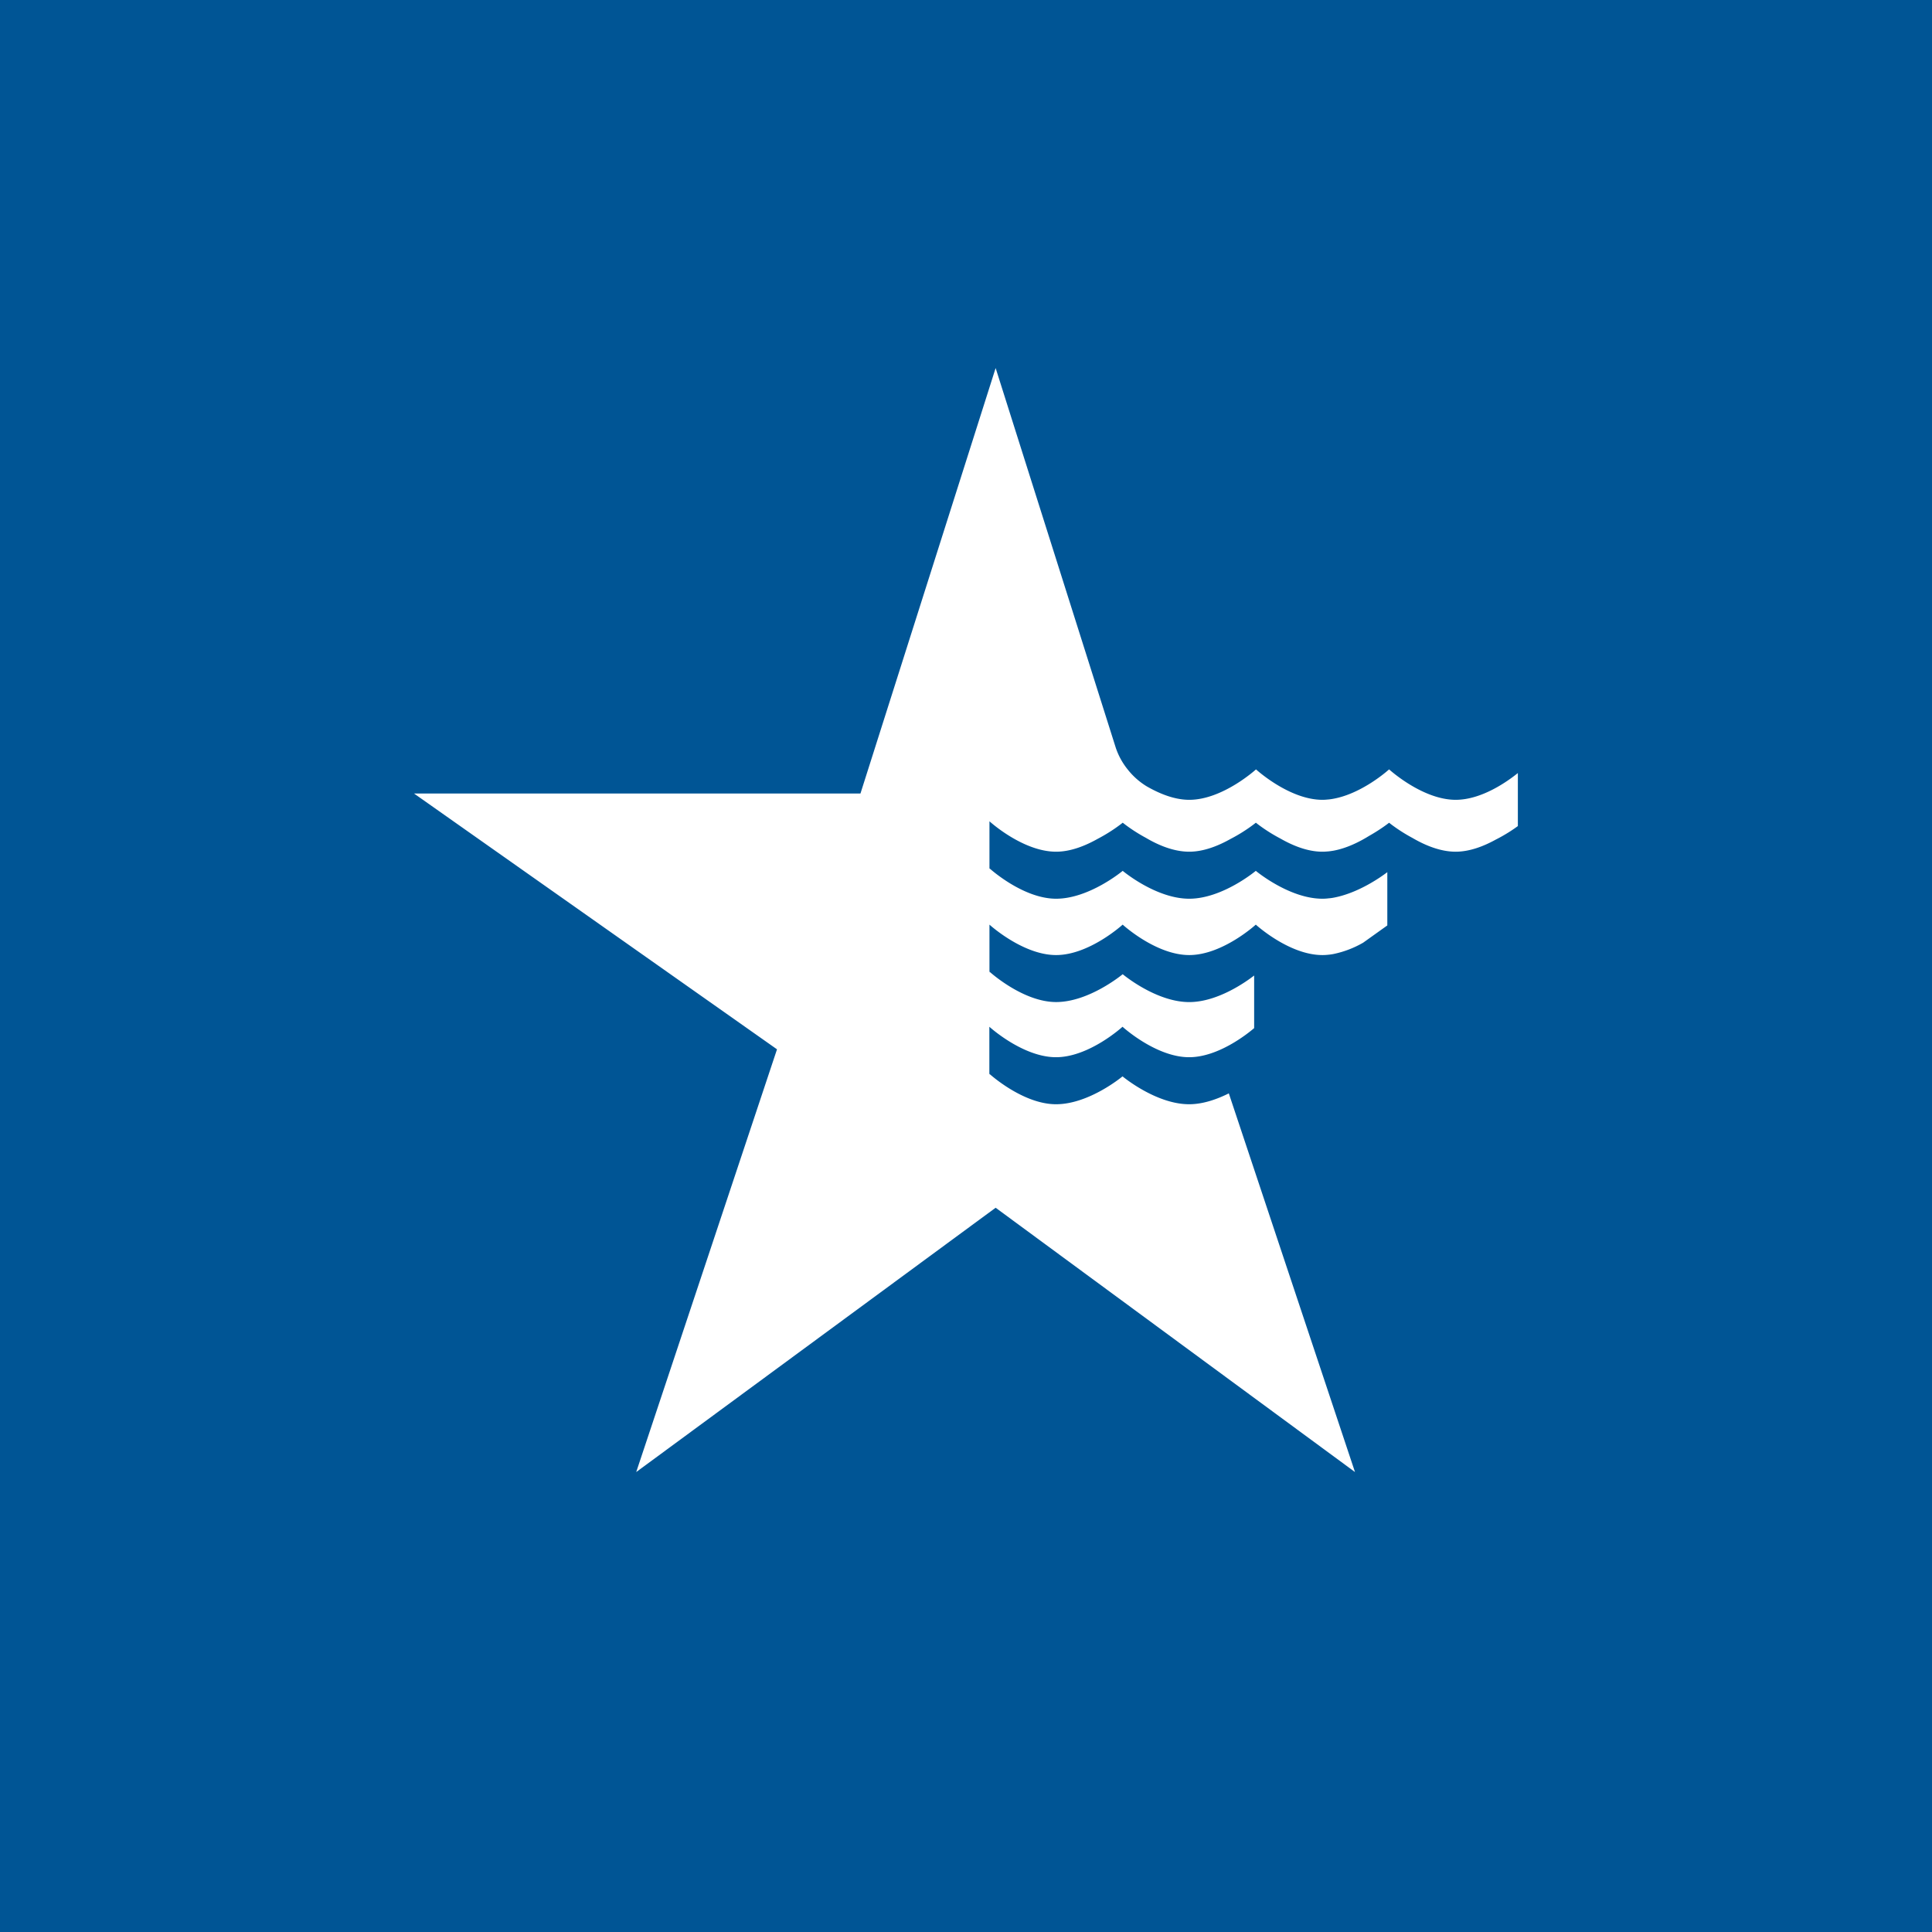 <!-- by Finnhub --><svg width="56" height="56" xmlns="http://www.w3.org/2000/svg"><path fill="#005595" d="M0 0h56v56H0z"/><path d="M43.996 23.671v-1.264c-.287.232-1.04.776-1.802.776-.965 0-1.93-.882-1.93-.882l-.033.028c-.148.129-.828.684-1.575.822-.052.01-.107.018-.159.023h-.01a1.39 1.39 0 01-.155.009c-.964 0-1.926-.882-1.926-.882s-.968.882-1.934.882c-.444 0-.883-.189-1.233-.39a2.068 2.068 0 01-.555-.493 2.03 2.03 0 01-.345-.633l-3.48-10.999L24.941 23H12l10.522 7.415-4.081 12.253 10.418-7.661 10.416 7.661-3.657-10.976c-.336.167-.741.315-1.151.315-.963 0-1.93-.808-1.93-.808s-.964.808-1.928.808-1.93-.881-1.93-.881l-.002.073v-1.438s.968.883 1.932.883 1.928-.883 1.928-.883.967.883 1.93.883c.842 0 1.684-.672 1.885-.843v-1.525c-.206.16-1.043.77-1.882.77-.966 0-1.928-.808-1.928-.808s-.967.807-1.93.807c-.965 0-1.93-.88-1.93-.88l-.002.073v-1.437s.967.882 1.931.882c.964 0 1.93-.882 1.93-.882s.963.882 1.929.882c.965 0 1.93-.882 1.93-.882s.965.882 1.929.882a1.4 1.4 0 00.157-.008l.009-.001c.052-.004.105-.012.158-.022a2.89 2.89 0 00.859-.328l.7-.5V25.28c-.176.134-.834.605-1.558.74-.053.01-.107.017-.16.02l-.008.002a1.624 1.624 0 01-.155.008c-.964 0-1.931-.808-1.931-.808s-.965.808-1.93.808c-.966 0-1.928-.808-1.928-.808s-.967.808-1.93.808c-.965 0-1.93-.88-1.93-.88l-.002.072v-1.437l.002.041s-.002-.02-.002-.041c.01.01.97.882 1.931.882.433 0 .862-.179 1.21-.375.424-.221.722-.466.722-.466s.271.224.666.436c.354.21.805.405 1.261.405.432 0 .86-.179 1.206-.374.426-.22.726-.467.726-.467s.291.24.708.458c.347.199.782.383 1.219.383.054 0 .106-.003.157-.008h.009c.052-.005.105-.013.158-.022.383-.07.75-.254 1.034-.43.346-.195.577-.38.577-.38s.275.227.675.44c.352.206.8.4 1.253.4.416 0 .827-.165 1.166-.352.278-.14.507-.294.638-.391v-.272z" fill="#fff"/></svg>